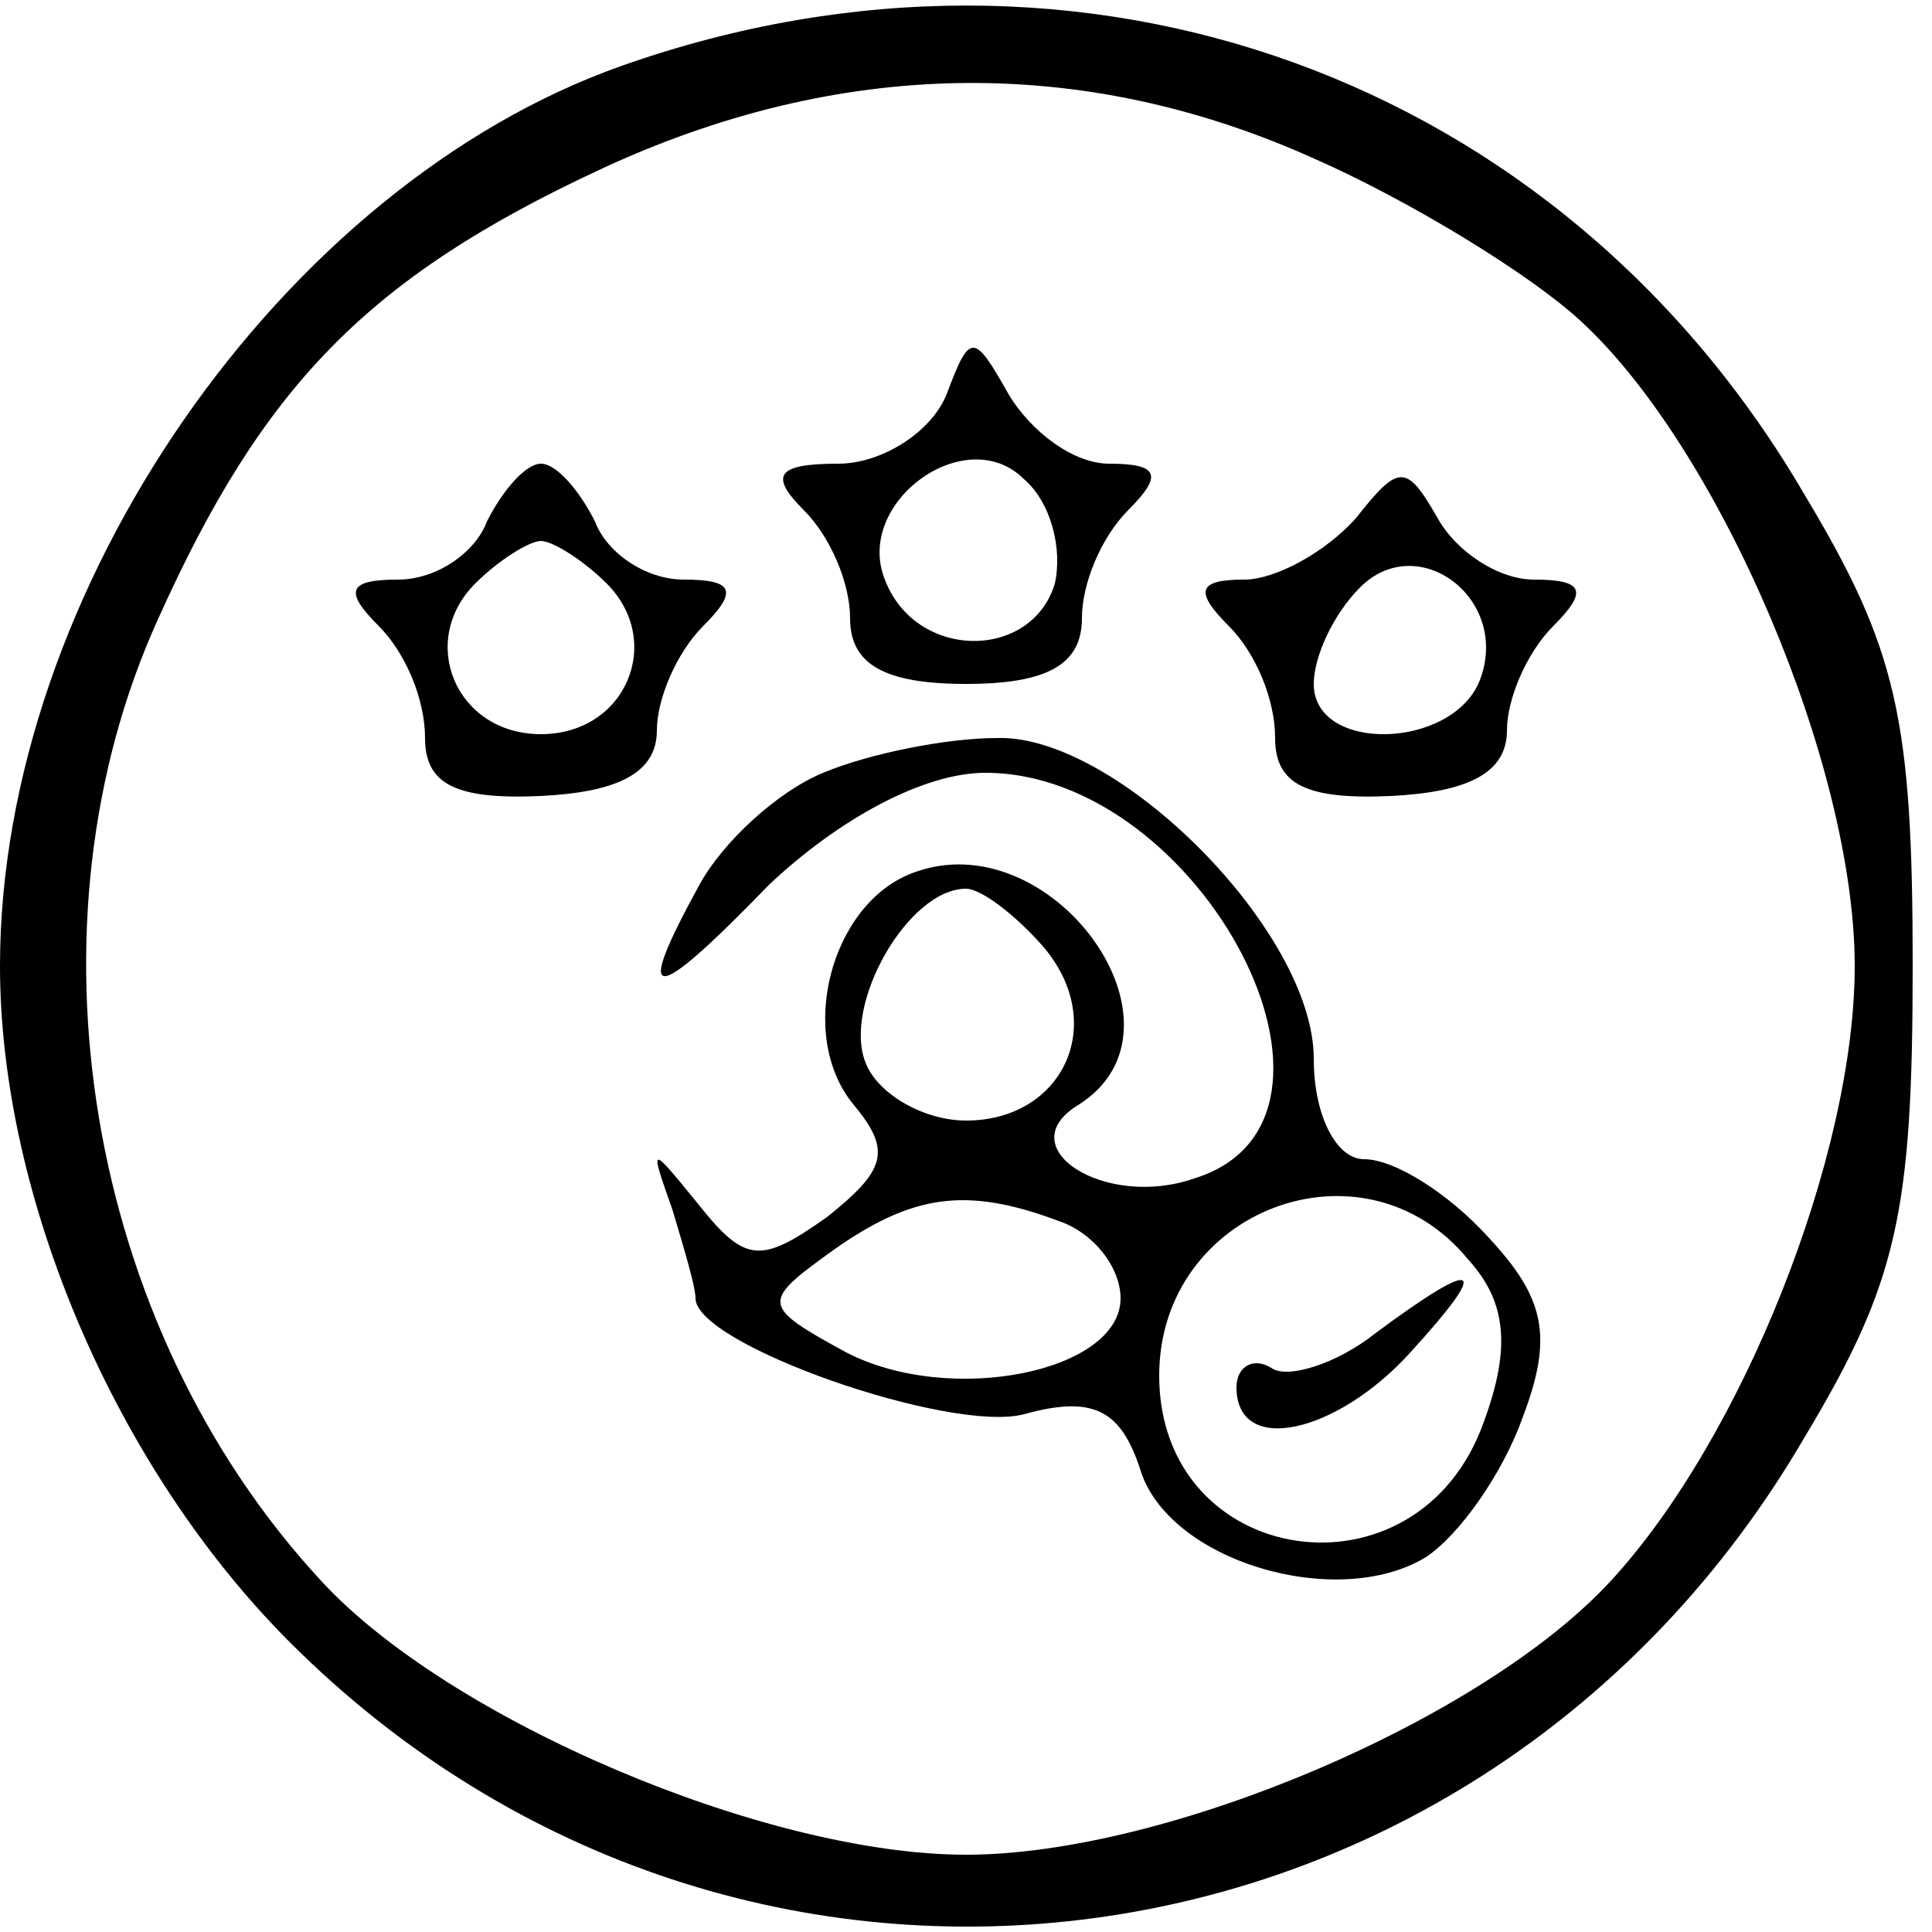 <?xml version="1.0" standalone="no"?>
<!DOCTYPE svg PUBLIC "-//W3C//DTD SVG 20010904//EN"
 "http://www.w3.org/TR/2001/REC-SVG-20010904/DTD/svg10.dtd">
<svg version="1.0" xmlns="http://www.w3.org/2000/svg"
 width="50pt" height="50pt" viewBox="0 0 50 50"
 preserveAspectRatio="xMidYMid meet">

<g transform="translate(0,50) scale(0.1,-0.1)"
fill="#000000" stroke="none">
<path d="M161 483 c-88 -31 -161 -136 -161 -233 0 -60 30 -130 75 -175 117
-117 308 -91 392 53 24 40 28 58 28 122 0 64 -4 82 -28 122 -63 108 -187 153
-306 111z m179 -24 c25 -11 56 -30 69 -42 36 -33 71 -115 71 -167 0 -49 -29
-122 -63 -159 -33 -36 -115 -71 -167 -71 -52 0 -134 35 -167 71 -61 66 -78
170 -42 249 27 60 54 88 114 116 62 29 125 30 185 3z"/>
<path d="M245 398 c-4 -10 -17 -18 -28 -18 -16 0 -18 -3 -9 -12 7 -7 12 -19
12 -28 0 -12 9 -17 30 -17 21 0 30 5 30 17 0 9 5 21 12 28 9 9 8 12 -5 12 -9
0 -20 8 -26 18 -9 16 -10 16 -16 0z m28 -49 c-6 -20 -36 -20 -44 1 -8 20 21
41 36 26 7 -6 10 -18 8 -27z"/>
<path d="M126 365 c-3 -8 -13 -15 -23 -15 -13 0 -14 -3 -5 -12 7 -7 12 -19 12
-29 0 -12 8 -16 30 -15 20 1 30 6 30 17 0 8 5 20 12 27 9 9 8 12 -5 12 -10 0
-20 7 -23 15 -4 8 -10 15 -14 15 -4 0 -10 -7 -14 -15z m31 -16 c15 -15 5 -39
-17 -39 -22 0 -32 24 -17 39 6 6 14 11 17 11 3 0 11 -5 17 -11z"/>
<path d="M351 366 c-8 -9 -21 -16 -29 -16 -12 0 -13 -3 -4 -12 7 -7 12 -19 12
-29 0 -12 8 -16 30 -15 20 1 30 6 30 17 0 8 5 20 12 27 9 9 8 12 -5 12 -9 0
-20 7 -25 16 -8 14 -10 14 -21 0z m32 -42 c-7 -18 -43 -19 -43 -1 0 7 5 18 12
25 15 15 39 -3 31 -24z"/>
<path d="M213 300 c-12 -5 -26 -18 -32 -29 -17 -31 -13 -32 18 0 18 17 40 29
56 29 56 0 103 -90 54 -105 -23 -8 -48 8 -30 19 32 20 -7 74 -43 60 -21 -8
-30 -42 -15 -60 10 -12 8 -17 -7 -29 -17 -12 -21 -12 -33 3 -13 16 -13 16 -7
-1 3 -10 6 -20 6 -23 0 -12 66 -35 85 -30 18 5 25 1 30 -14 7 -24 51 -37 74
-23 9 6 20 22 25 36 8 21 6 31 -9 47 -10 11 -24 20 -32 20 -7 0 -13 11 -13 26
0 33 -51 84 -82 83 -13 0 -33 -4 -45 -9z m57 -45 c17 -20 5 -45 -20 -45 -11 0
-23 7 -26 15 -6 15 11 45 26 45 4 0 13 -7 20 -15z m4 -71 c9 -3 16 -12 16 -20
0 -19 -44 -28 -71 -14 -22 12 -22 13 -4 26 21 15 35 17 59 8z m106 -10 c10
-11 11 -23 4 -42 -17 -48 -84 -38 -84 12 0 43 53 63 80 30z"/>
<path d="M356 155 c-10 -8 -23 -12 -27 -9 -5 3 -9 0 -9 -5 0 -18 26 -12 45 9
21 23 18 25 -9 5z"/>
</g>
</svg>
